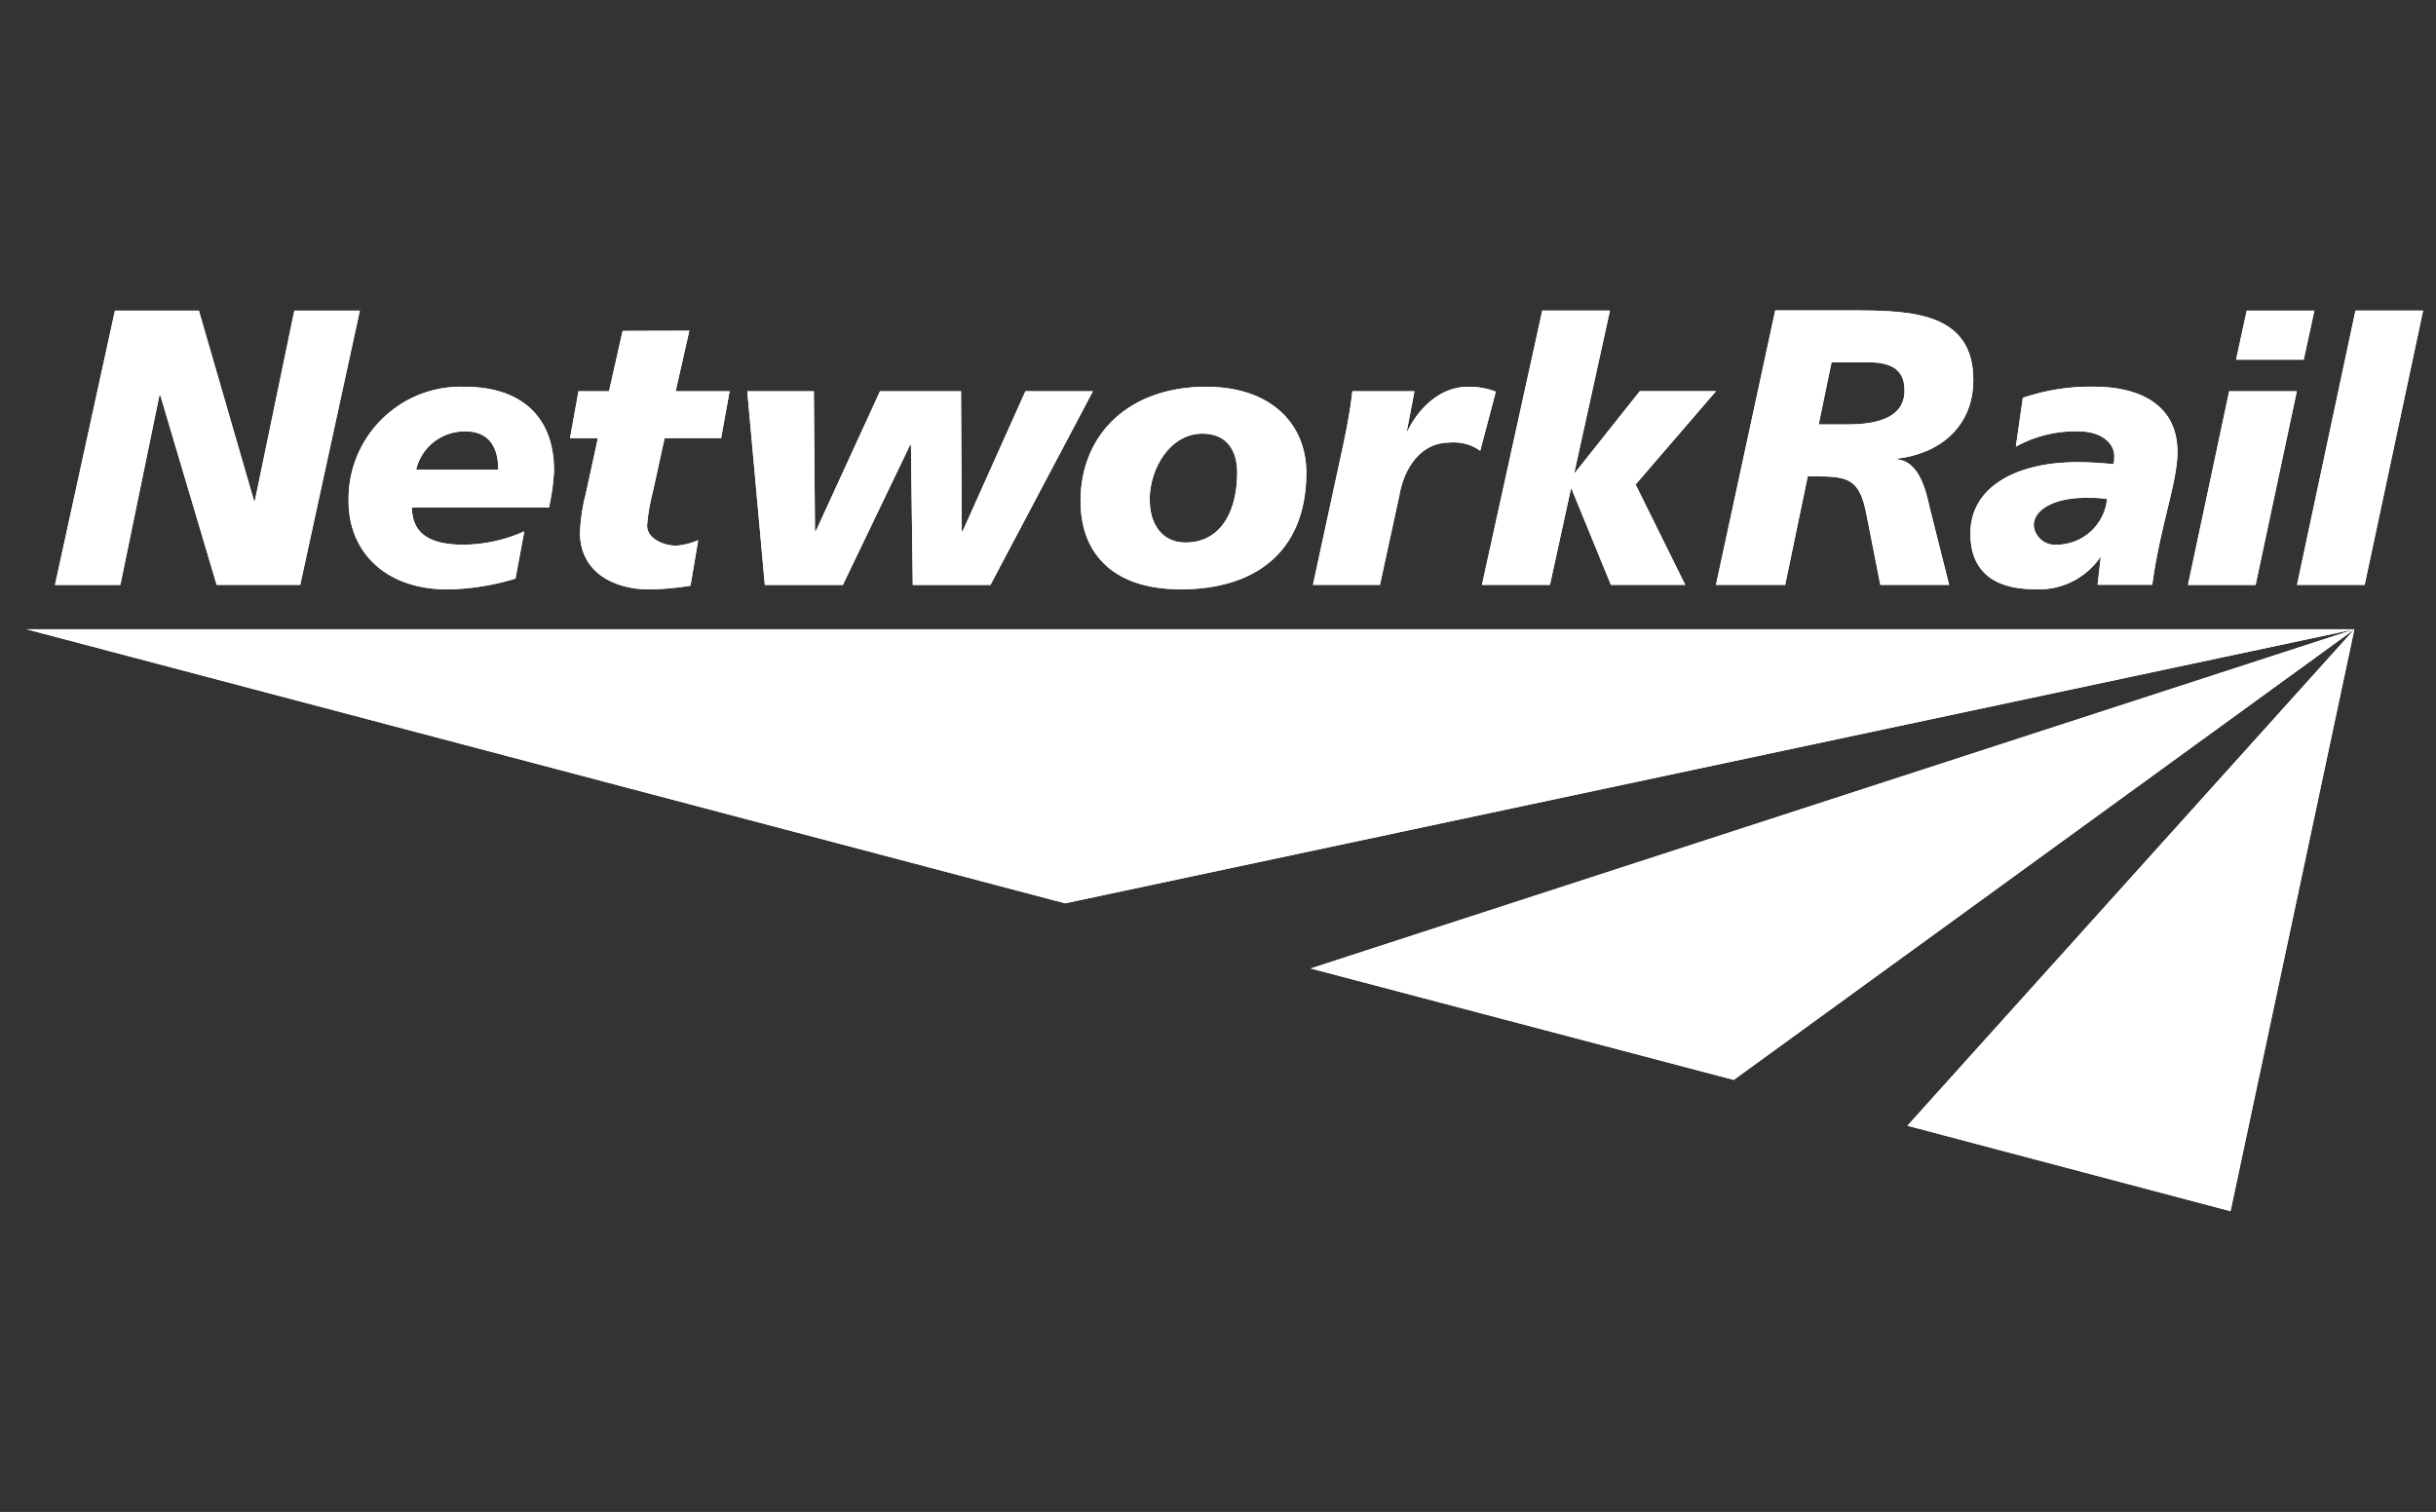 <?xml version="1.0" encoding="UTF-8"?> <svg xmlns="http://www.w3.org/2000/svg" id="Layer_1" viewBox="0 0 342.48 212.6"><rect x="0" y="0" width="342.48" height="212.6" fill="#333333" stroke="none"/><defs><clipPath id="clippath"><path d="M3.75 43.66h336.92v126.65H3.75z" class="cls-1"></path></clipPath><clipPath id="clippath-1"><path d="M65.47 60.66c3.45 0 4.59 2.46 4.58 5.39H58.5a6.998 6.998 0 0 1 6.98-5.39m-16.47 9.78c-.04 6.85 4.85 12.44 13.94 12.44 3.23-.06 6.43-.57 9.52-1.52l1.24-6.64a21.274 21.274 0 0 1-8.53 1.88c-5.75 0-7.2-2.3-7.28-5.23h19.28c.38-1.68.62-3.4.71-5.12.04-8.26-5.32-11.86-12.48-11.86-8.7-.35-16.04 6.42-16.39 15.13-.01.3-.02.61-.01.91Z" class="cls-1"></path></clipPath><clipPath id="clippath-2"><path d="M3.75 43.66h336.92v126.65H3.75z" class="cls-1"></path></clipPath><clipPath id="clippath-3"><path d="m87.54 46.52-1.92 8.5h-4.29l-1.19 6.59h3.92l-1.66 7.63c-.49 1.83-.78 3.7-.86 5.59-.03 5.7 4.87 8.05 9.68 8.05 1.96-.02 3.92-.2 5.86-.52l1.08-6.4c-.96.43-1.98.69-3.03.78-1.88 0-4.18-1.01-4.16-2.84.13-1.59.4-3.17.81-4.71l1.66-7.58h7.95l1.19-6.58h-7.59l1.93-8.52-9.36.03Z" class="cls-1"></path></clipPath><clipPath id="clippath-4"><path d="M3.75 43.66h336.92v126.65H3.75z" class="cls-1"></path></clipPath><clipPath id="clippath-5"><path d="M161.63 70.22c.02-4.34 2.86-9.25 7.42-9.25 3.66 0 4.89 2.67 4.89 5.49-.03 6.17-2.82 9.82-7.21 9.82h-.1c-3.12 0-5.01-2.45-4.98-6.06m-9.73.21c-.04 6.85 4.01 12.44 14.1 12.44s17.58-4.96 17.64-16.31c.04-6.85-4.85-12.18-14.1-12.18-10.66 0-17.6 6.48-17.65 16.04Z" class="cls-1"></path></clipPath><clipPath id="clippath-6"><path d="M3.75 43.66h336.92v126.65H3.75z" class="cls-1"></path></clipPath><clipPath id="clippath-7"><path d="M197.9 60.61h-.11l1.07-5.59h-8.73c-.27 2.46-.71 4.75-1.19 7.1l-4.35 20.12h9.42l2.72-12.54c.7-4.02 3.08-7.47 7.05-7.47 1.53-.14 3.07.26 4.33 1.15l2.19-8.31a10.54 10.54 0 0 0-3.97-.68c-3.86 0-6.91 3.03-8.44 6.22Z" class="cls-1"></path></clipPath><clipPath id="clippath-8"><path d="M3.75 43.66h336.92v126.65H3.75z" class="cls-1"></path></clipPath><clipPath id="clippath-9"><path d="M257.51 50.95h5.52c3.09.06 4.75 1.22 4.73 3.98-.02 3.65-3.51 4.75-7.99 4.75h-4.08l1.81-8.74Zm-7.93-7.29-8.33 38.58h9.73l3.17-15.26h1.11c4.64 0 6.2.38 7.16 5.42l1.94 9.84h9.67l-2.71-10.78c-.54-2.49-1.51-6.58-4.55-6.85v-.12c5.92-.72 10.63-4.45 10.66-11 .06-9.56-8.79-9.78-16.14-9.84h-11.72Z" class="cls-1"></path></clipPath><clipPath id="clippath-10"><path d="M3.75 43.66h336.92v126.65H3.75z" class="cls-1"></path></clipPath><clipPath id="clippath-11"><path d="M285.92 73.88c.02-2.4 3.31-4.02 7.81-3.87.84-.02 1.68.03 2.51.16a7.154 7.154 0 0 1-7.14 6.43c-1.62.11-3.03-1.1-3.18-2.72m-1.53-17.92-.98 6.84c2.7-1.5 5.76-2.24 8.84-2.15 3.08 0 5 1.57 5 3.5.01.37-.02.74-.11 1.1-1.31-.11-3.19-.27-5.07-.27-8.31 0-15.01 3.29-15.05 9.98-.03 5.28 3.2 7.89 9.05 7.89 3.62.21 7.1-1.47 9.17-4.45v-.1l.1.1-.44 3.82h7.69c1.09-8.2 3.52-14.32 3.54-18.6.04-6.69-5.28-9.25-11.77-9.25-3.39-.06-6.77.48-9.99 1.57Z" class="cls-1"></path></clipPath><style>.cls-1{fill:none}.cls-13{fill:#fff}</style></defs><g id="Group_1642"><path id="Path_6218" d="m184.27 136.18 59.48 15.67 87.24-63.35-146.72 47.68Zm83.88 22.11 45.44 12.02L331 88.5l-62.84 69.8ZM3.75 88.49l146 38.53 181.24-38.53H3.75Z" class="cls-13"></path><path id="Path_6219" d="m268.15 158.29 45.44 12.02L331 88.5l-62.84 69.8Zm-83.88-22.11 59.48 15.67 87.24-63.35-146.72 47.68Zm146.72-47.69H3.75l146 38.53 181.24-38.53Z" class="cls-13"></path><path id="Path_6220" d="m41.38 43.68-5.55 26.74h-.12l-7.75-26.74h-11.8L7.73 82.25h9.19l5.5-26.69h.11l7.93 26.68h11.75l8.38-38.56H41.4Z" class="cls-13"></path><path id="Path_6221" d="m41.38 43.68-5.55 26.74h-.12l-7.75-26.74h-11.8L7.73 82.25h9.19l5.5-26.69h.11l7.93 26.68h11.75l8.38-38.56H41.4Z" class="cls-13"></path><g id="Group_1619" style="clip-path:url(#clippath)"><g id="Group_1618"><path id="Path_6222" d="M65.47 60.66c3.45 0 4.59 2.46 4.58 5.38H58.5a6.98 6.98 0 0 1 6.98-5.38m-16.47 9.78c-.04 6.85 4.85 12.44 13.94 12.44 3.23-.06 6.43-.57 9.52-1.52l1.24-6.64a21.274 21.274 0 0 1-8.53 1.88c-5.75 0-7.2-2.3-7.28-5.23h19.28c.38-1.68.62-3.4.71-5.12.04-8.26-5.32-11.86-12.48-11.86-8.7-.35-16.04 6.43-16.39 15.13-.01.3-.02.61 0 .91" class="cls-13"></path></g></g><g id="Group_1621" style="clip-path:url(#clippath-1)"><g id="Group_1620"><path id="Path_6223" d="M48.97 83.02V54.39l28.95-.15v28.63l-28.95.15Z" class="cls-13"></path></g></g><g id="Group_1623" style="clip-path:url(#clippath-2)"><g id="Group_1622"><path id="Path_6225" d="m87.54 46.52-1.92 8.5h-4.29l-1.19 6.59h3.92l-1.66 7.63c-.49 1.83-.78 3.7-.86 5.59-.03 5.7 4.87 8.05 9.68 8.05 1.96-.02 3.92-.2 5.86-.52l1.08-6.41c-.96.43-1.98.69-3.03.78-1.88 0-4.18-1.01-4.16-2.84.13-1.59.4-3.17.81-4.71l1.66-7.58h7.94l1.19-6.58h-7.59l1.93-8.52-9.36.03Z" class="cls-13"></path></g></g><g id="Group_1625" style="clip-path:url(#clippath-3)"><g id="Group_1624"><path id="Path_6226" d="M80.15 82.99V46.5l22.41-.12v36.49l-22.41.12Z" class="cls-13"></path></g></g><path id="Path_6228" d="m144.16 55.02-8.83 19.7h-.11l-.11-19.7h-11.39l-9.04 19.7h-.1l-.16-19.7h-9.36l2.47 27.23h10.97l9.46-19.7h.11l.26 19.7h10.92l14.4-27.23h-9.5Z" class="cls-13"></path><path id="Path_6229" d="m144.16 55.02-8.83 19.7h-.11l-.11-19.7h-11.39l-9.04 19.7h-.1l-.16-19.7h-9.36l2.47 27.23h10.97l9.46-19.7h.11l.26 19.7h10.92l14.4-27.23h-9.5Z" class="cls-13"></path><g id="Group_1627" style="clip-path:url(#clippath-4)"><g id="Group_1626"><path id="Path_6230" d="M161.63 70.23c.02-4.35 2.86-9.25 7.42-9.25 3.66 0 4.89 2.67 4.89 5.49-.03 6.17-2.82 9.82-7.21 9.82h-.11c-3.12 0-5.01-2.45-4.98-6.06m-9.72.2c-.04 6.85 4.01 12.44 14.1 12.44s17.58-4.96 17.64-16.3c.04-6.85-4.85-12.18-14.1-12.18-10.66 0-17.6 6.48-17.65 16.04" class="cls-13"></path></g></g><g id="Group_1629" style="clip-path:url(#clippath-5)"><g id="Group_1628"><path id="Path_6231" d="M151.87 83.04V54.39l31.82-.17v28.65l-31.82.17Z" class="cls-13"></path></g></g><g id="Group_1631" style="clip-path:url(#clippath-6)"><g id="Group_1630"><path id="Path_6233" d="M197.9 60.61h-.11l1.07-5.59h-8.73c-.27 2.46-.71 4.75-1.19 7.1l-4.35 20.12h9.42l2.72-12.54c.7-4.02 3.08-7.47 7.05-7.47 1.53-.14 3.07.26 4.33 1.15l2.19-8.31a10.54 10.54 0 0 0-3.97-.68c-3.86 0-6.91 3.03-8.44 6.22" class="cls-13"></path></g></g><g id="Group_1633" style="clip-path:url(#clippath-7)"><g id="Group_1632"><path id="Path_6234" d="M184.61 82.38V54.39l25.7-.13v27.99l-25.7.13Z" class="cls-13"></path></g></g><path id="Path_6236" d="m216.83 43.67-8.48 38.57h9.56l2.94-13.48h.11l5.52 13.48h10.45l-6.98-14.11 11.3-13.12h-10.71l-9.1 11.44h-.1l5-22.78h-9.51Z" class="cls-13"></path><path id="Path_6237" d="m216.83 43.67-8.48 38.57h9.56l2.94-13.48h.11l5.52 13.48h10.45l-6.98-14.11 11.3-13.12h-10.71l-9.1 11.45h-.1l5.01-22.79h-9.51Z" class="cls-13"></path><g id="Group_1635" style="clip-path:url(#clippath-8)"><g id="Group_1634"><path id="Path_6238" d="M257.51 50.95h5.52c3.09.06 4.75 1.21 4.73 3.98-.02 3.65-3.51 4.75-7.99 4.75h-4.08l1.81-8.74Zm-7.93-7.29-8.33 38.58h9.73l3.17-15.26h1.11c4.64 0 6.2.39 7.16 5.42l1.94 9.84h9.67l-2.72-10.78c-.54-2.49-1.51-6.58-4.55-6.85v-.12c5.92-.72 10.63-4.45 10.66-11 .06-9.56-8.79-9.78-16.14-9.84h-11.71Z" class="cls-13"></path></g></g><g id="Group_1637" style="clip-path:url(#clippath-9)"><g id="Group_1636"><path id="Path_6239" d="M241.25 82.43V43.66l36.25-.18v38.76l-36.25.19Z" class="cls-13"></path></g></g><g id="Group_1639" style="clip-path:url(#clippath-10)"><g id="Group_1638"><path id="Path_6241" d="M285.92 73.88c.02-2.4 3.31-4.02 7.81-3.87.84-.02 1.68.03 2.51.16a7.154 7.154 0 0 1-7.14 6.43c-1.62.11-3.03-1.1-3.17-2.72m-1.54-17.92-.98 6.85c2.7-1.5 5.76-2.24 8.84-2.15 3.08 0 5 1.57 5 3.5.01.37-.02.74-.11 1.1-1.31-.11-3.19-.27-5.07-.27-8.31 0-15.01 3.29-15.05 9.98-.03 5.28 3.2 7.89 9.05 7.89 3.62.21 7.1-1.47 9.17-4.45v-.1l.1.1-.44 3.82h7.69c1.09-8.2 3.52-14.32 3.54-18.6.04-6.69-5.28-9.25-11.77-9.25-3.39-.06-6.77.48-9.99 1.57" class="cls-13"></path></g></g><g id="Group_1641" style="clip-path:url(#clippath-11)"><g id="Group_1640"><path id="Path_6242" d="M277.01 83.02V54.38l29.18-.15v28.64l-29.18.15Z" class="cls-13"></path></g></g><path id="Path_6244" d="m313.4 55.02-5.79 27.23h9.51l5.79-27.23h-9.51Zm2.47-11.34-1.5 6.9h9.51l1.5-6.9h-9.51Z" class="cls-13"></path><path id="Path_6245" d="m313.4 55.02-5.79 27.23h9.51l5.79-27.23h-9.51Zm2.47-11.34-1.5 6.9h9.51l1.5-6.9h-9.51Z" class="cls-13"></path><path id="Path_6246" d="m331.16 43.67-8.22 38.57h9.51l8.22-38.57h-9.51Z" class="cls-13"></path><path id="Path_6247" d="m331.16 43.67-8.22 38.57h9.51l8.22-38.57h-9.51Z" class="cls-13"></path></g></svg> 